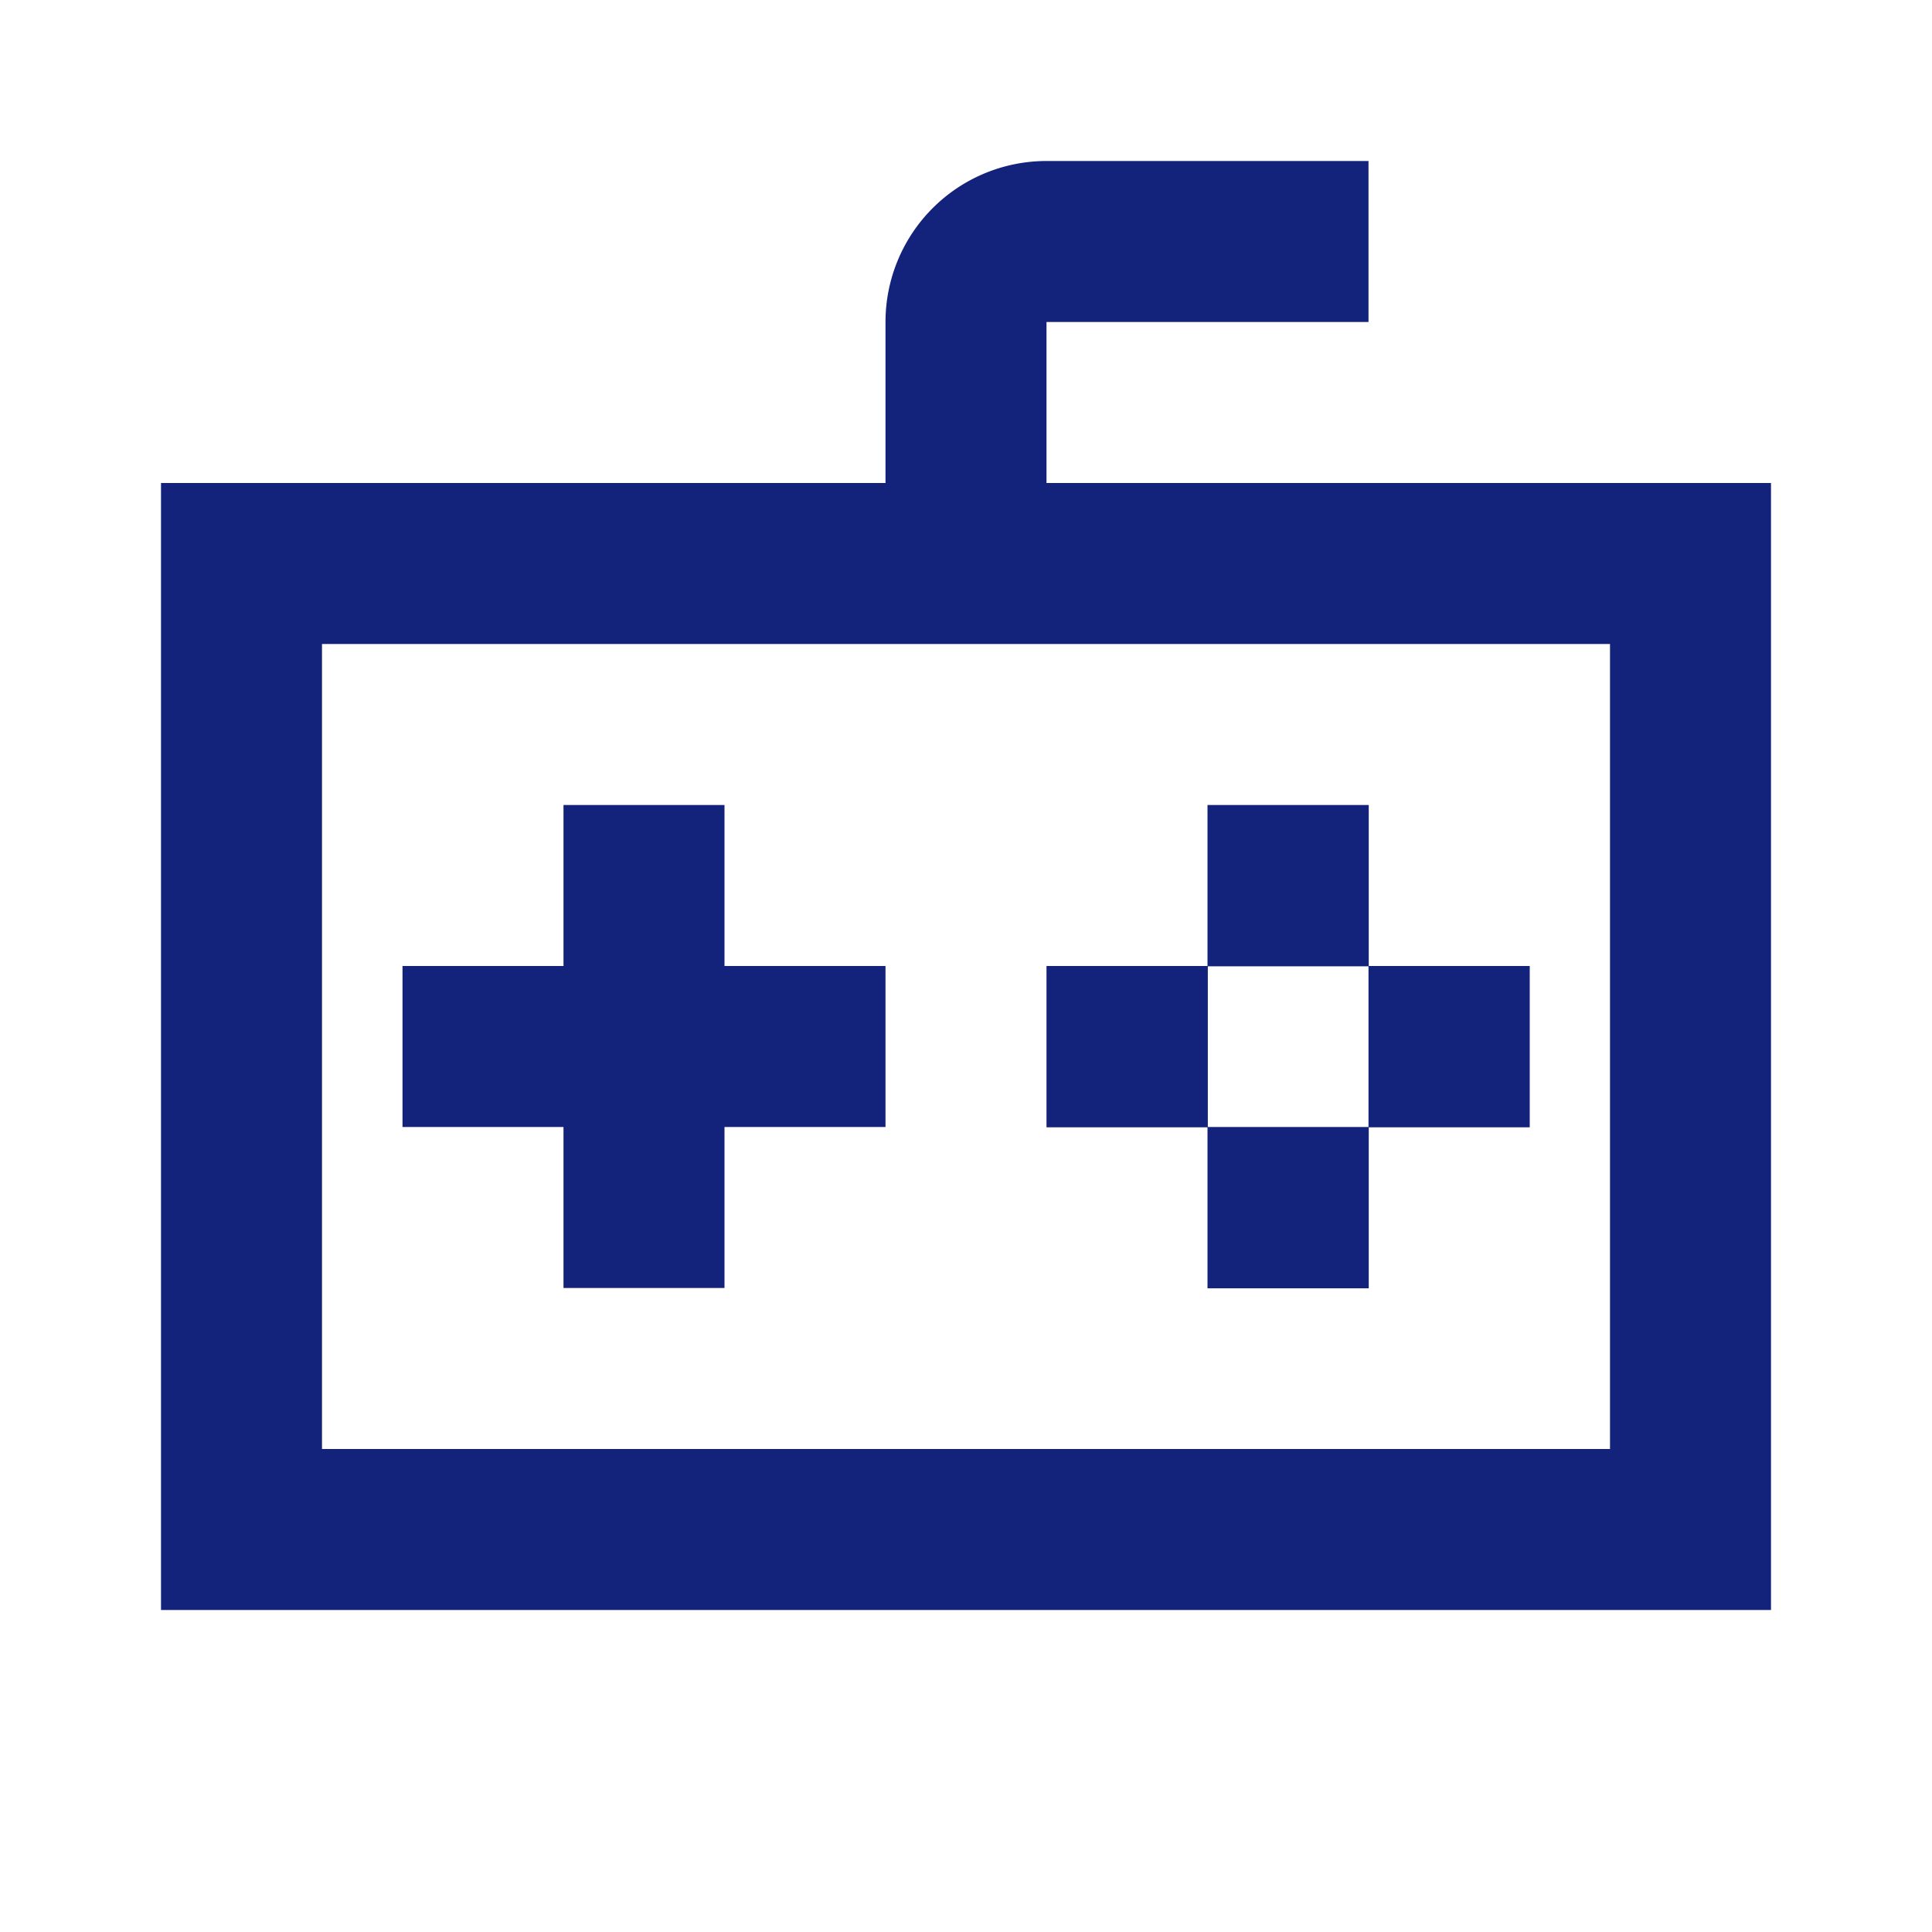<svg xmlns="http://www.w3.org/2000/svg" width="200" height="200" class="icon" viewBox="0 0 1024 1024"><path fill="#13227a" d="M469.333 170.667a85.333 85.333 0 0 1 85.333-85.333h170.667v85.333H554.666V256h384v597.333H85.334V256h384ZM170.667 341.333V768h682.667V341.333ZM384 426.667V512h85.333v85.333H384v85.333h-85.333v-85.333h-85.333V512h85.333v-85.333Zm256 0h85.461V512h85.333v85.504h-85.333v85.333H640v-85.333h-85.333V512H640Zm.17 85.504v85.163h85.163V512.17Z"/></svg>